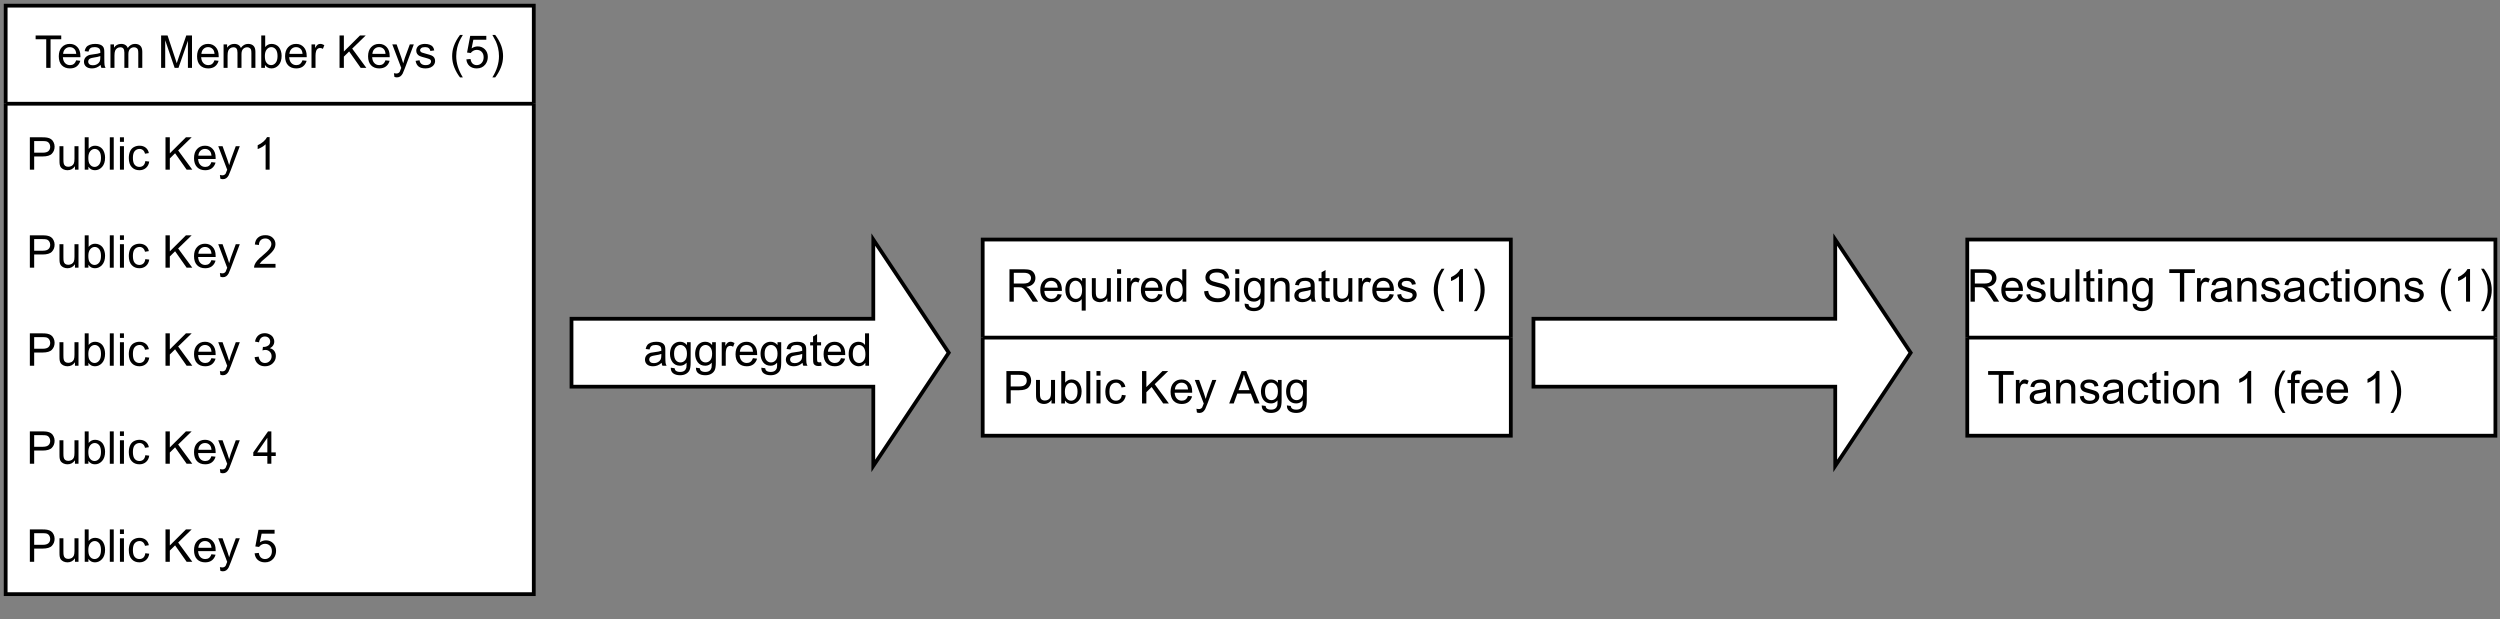 <?xml version="1.0" encoding="UTF-8" standalone="no"?>
<svg
   width="497.04pt"
   height="123.12pt"
   viewBox="0 0 497.04 123.12"
   version="1.1"
   id="svg542"
   xmlns:xlink="http://www.w3.org/1999/xlink"
   xmlns="http://www.w3.org/2000/svg"
   xmlns:svg="http://www.w3.org/2000/svg">
  <rect x="0" y="0" width="497.04" height="123.12" fill="#808080" stroke="none"/>
  <defs
     id="defs126">
    <g
       id="g100">
      <g
         id="glyph-0-0" />
      <g
         id="glyph-0-1">
        <path
           d="M 2.328 0 L 2.328 -5.688 L 0.219 -5.688 L 0.219 -6.438 L 5.312 -6.438 L 5.312 -5.688 L 3.188 -5.688 L 3.188 0 Z M 2.328 0 "
           id="path3" />
      </g>
      <g
         id="glyph-0-2">
        <path
           d="M 3.781 -1.5 L 4.609 -1.406 C 4.473 -0.926 4.227 -0.551 3.875 -0.281 C 3.531 -0.02 3.086 0.109 2.547 0.109 C 1.867 0.109 1.328 -0.098 0.922 -0.516 C 0.523 -0.941 0.328 -1.535 0.328 -2.297 C 0.328 -3.078 0.531 -3.68 0.938 -4.109 C 1.344 -4.547 1.867 -4.766 2.516 -4.766 C 3.141 -4.766 3.645 -4.551 4.031 -4.125 C 4.426 -3.707 4.625 -3.113 4.625 -2.344 C 4.625 -2.289 4.625 -2.219 4.625 -2.125 L 1.141 -2.125 C 1.172 -1.613 1.316 -1.223 1.578 -0.953 C 1.836 -0.68 2.164 -0.547 2.562 -0.547 C 2.852 -0.547 3.098 -0.617 3.297 -0.766 C 3.504 -0.922 3.664 -1.164 3.781 -1.5 Z M 1.188 -2.781 L 3.797 -2.781 C 3.766 -3.176 3.664 -3.473 3.5 -3.672 C 3.25 -3.973 2.922 -4.125 2.516 -4.125 C 2.148 -4.125 1.844 -4 1.594 -3.75 C 1.352 -3.508 1.219 -3.188 1.188 -2.781 Z M 1.188 -2.781 "
           id="path6" />
      </g>
      <g
         id="glyph-0-3">
        <path
           d="M 3.641 -0.578 C 3.348 -0.328 3.066 -0.148 2.797 -0.047 C 2.523 0.055 2.234 0.109 1.922 0.109 C 1.41 0.109 1.016 -0.016 0.734 -0.266 C 0.461 -0.516 0.328 -0.836 0.328 -1.234 C 0.328 -1.461 0.379 -1.672 0.484 -1.859 C 0.586 -2.047 0.723 -2.195 0.891 -2.312 C 1.055 -2.426 1.242 -2.516 1.453 -2.578 C 1.609 -2.609 1.844 -2.645 2.156 -2.688 C 2.801 -2.758 3.273 -2.852 3.578 -2.969 C 3.578 -3.07 3.578 -3.141 3.578 -3.172 C 3.578 -3.492 3.504 -3.719 3.359 -3.844 C 3.148 -4.031 2.848 -4.125 2.453 -4.125 C 2.078 -4.125 1.801 -4.055 1.625 -3.922 C 1.445 -3.797 1.316 -3.566 1.234 -3.234 L 0.469 -3.328 C 0.531 -3.66 0.641 -3.926 0.797 -4.125 C 0.961 -4.332 1.195 -4.488 1.5 -4.594 C 1.812 -4.707 2.164 -4.766 2.562 -4.766 C 2.969 -4.766 3.289 -4.719 3.531 -4.625 C 3.781 -4.531 3.961 -4.41 4.078 -4.266 C 4.203 -4.129 4.285 -3.953 4.328 -3.734 C 4.359 -3.598 4.375 -3.359 4.375 -3.016 L 4.375 -1.953 C 4.375 -1.223 4.391 -0.758 4.422 -0.562 C 4.453 -0.363 4.52 -0.176 4.625 0 L 3.797 0 C 3.711 -0.164 3.66 -0.359 3.641 -0.578 Z M 3.578 -2.344 C 3.285 -2.227 2.852 -2.129 2.281 -2.047 C 1.957 -1.992 1.727 -1.938 1.594 -1.875 C 1.457 -1.82 1.352 -1.738 1.281 -1.625 C 1.207 -1.508 1.172 -1.383 1.172 -1.25 C 1.172 -1.039 1.25 -0.863 1.406 -0.719 C 1.562 -0.582 1.797 -0.516 2.109 -0.516 C 2.41 -0.516 2.68 -0.582 2.922 -0.719 C 3.16 -0.852 3.336 -1.035 3.453 -1.266 C 3.535 -1.441 3.578 -1.703 3.578 -2.047 Z M 3.578 -2.344 "
           id="path9" />
      </g>
      <g
         id="glyph-0-4">
        <path
           d="M 0.594 0 L 0.594 -4.672 L 1.297 -4.672 L 1.297 -4.016 C 1.441 -4.242 1.633 -4.426 1.875 -4.562 C 2.125 -4.695 2.406 -4.766 2.719 -4.766 C 3.062 -4.766 3.344 -4.691 3.562 -4.547 C 3.781 -4.41 3.938 -4.211 4.031 -3.953 C 4.406 -4.492 4.883 -4.766 5.469 -4.766 C 5.938 -4.766 6.297 -4.633 6.547 -4.375 C 6.797 -4.125 6.922 -3.734 6.922 -3.203 L 6.922 0 L 6.125 0 L 6.125 -2.938 C 6.125 -3.258 6.098 -3.488 6.047 -3.625 C 6.004 -3.758 5.914 -3.867 5.781 -3.953 C 5.645 -4.047 5.484 -4.094 5.297 -4.094 C 4.973 -4.094 4.703 -3.984 4.484 -3.766 C 4.266 -3.547 4.156 -3.195 4.156 -2.719 L 4.156 0 L 3.359 0 L 3.359 -3.031 C 3.359 -3.383 3.297 -3.648 3.172 -3.828 C 3.047 -4.004 2.836 -4.094 2.547 -4.094 C 2.316 -4.094 2.109 -4.031 1.922 -3.906 C 1.734 -3.789 1.598 -3.617 1.516 -3.391 C 1.43 -3.172 1.391 -2.848 1.391 -2.422 L 1.391 0 Z M 0.594 0 "
           id="path12" />
      </g>
      <g
         id="glyph-0-5" />
      <g
         id="glyph-0-6">
        <path
           d="M 0.672 0 L 0.672 -6.438 L 1.953 -6.438 L 3.469 -1.875 C 3.613 -1.457 3.719 -1.141 3.781 -0.922 C 3.852 -1.16 3.969 -1.504 4.125 -1.953 L 5.672 -6.438 L 6.812 -6.438 L 6.812 0 L 6 0 L 6 -5.391 L 4.125 0 L 3.359 0 L 1.484 -5.484 L 1.484 0 Z M 0.672 0 "
           id="path16" />
      </g>
      <g
         id="glyph-0-7">
        <path
           d="M 1.328 0 L 0.594 0 L 0.594 -6.438 L 1.375 -6.438 L 1.375 -4.141 C 1.707 -4.555 2.133 -4.766 2.656 -4.766 C 2.945 -4.766 3.219 -4.707 3.469 -4.594 C 3.727 -4.477 3.941 -4.316 4.109 -4.109 C 4.273 -3.898 4.406 -3.645 4.5 -3.344 C 4.594 -3.051 4.641 -2.738 4.641 -2.406 C 4.641 -1.602 4.441 -0.984 4.047 -0.547 C 3.648 -0.109 3.176 0.109 2.625 0.109 C 2.07 0.109 1.641 -0.117 1.328 -0.578 Z M 1.312 -2.375 C 1.312 -1.812 1.391 -1.406 1.547 -1.156 C 1.797 -0.75 2.129 -0.547 2.547 -0.547 C 2.898 -0.547 3.203 -0.695 3.453 -1 C 3.703 -1.301 3.828 -1.75 3.828 -2.344 C 3.828 -2.945 3.707 -3.395 3.469 -3.688 C 3.227 -3.977 2.938 -4.125 2.594 -4.125 C 2.238 -4.125 1.938 -3.973 1.688 -3.672 C 1.438 -3.367 1.312 -2.938 1.312 -2.375 Z M 1.312 -2.375 "
           id="path19" />
      </g>
      <g
         id="glyph-0-8">
        <path
           d="M 0.578 0 L 0.578 -4.672 L 1.297 -4.672 L 1.297 -3.953 C 1.473 -4.285 1.641 -4.504 1.797 -4.609 C 1.953 -4.711 2.125 -4.766 2.312 -4.766 C 2.57 -4.766 2.844 -4.68 3.125 -4.516 L 2.844 -3.781 C 2.656 -3.895 2.461 -3.953 2.266 -3.953 C 2.098 -3.953 1.941 -3.898 1.797 -3.797 C 1.66 -3.691 1.562 -3.547 1.5 -3.359 C 1.414 -3.078 1.375 -2.77 1.375 -2.438 L 1.375 0 Z M 0.578 0 "
           id="path22" />
      </g>
      <g
         id="glyph-0-9">
        <path
           d="M 0.656 0 L 0.656 -6.438 L 1.516 -6.438 L 1.516 -3.25 L 4.719 -6.438 L 5.859 -6.438 L 3.172 -3.828 L 5.984 0 L 4.859 0 L 2.562 -3.266 L 1.516 -2.234 L 1.516 0 Z M 0.656 0 "
           id="path25" />
      </g>
      <g
         id="glyph-0-10">
        <path
           d="M 0.562 1.797 L 0.469 1.062 C 0.645 1.102 0.797 1.125 0.922 1.125 C 1.098 1.125 1.238 1.094 1.344 1.031 C 1.445 0.977 1.535 0.898 1.609 0.797 C 1.648 0.711 1.727 0.516 1.844 0.203 C 1.863 0.16 1.891 0.098 1.922 0.016 L 0.141 -4.672 L 1 -4.672 L 1.969 -1.969 C 2.094 -1.625 2.207 -1.266 2.312 -0.891 C 2.395 -1.242 2.5 -1.598 2.625 -1.953 L 3.625 -4.672 L 4.422 -4.672 L 2.641 0.078 C 2.453 0.586 2.305 0.941 2.203 1.141 C 2.055 1.398 1.895 1.586 1.719 1.703 C 1.539 1.828 1.32 1.891 1.062 1.891 C 0.914 1.891 0.75 1.859 0.562 1.797 Z M 0.562 1.797 "
           id="path28" />
      </g>
      <g
         id="glyph-0-11">
        <path
           d="M 0.281 -1.391 L 1.062 -1.516 C 1.102 -1.203 1.223 -0.961 1.422 -0.797 C 1.629 -0.629 1.91 -0.547 2.266 -0.547 C 2.629 -0.547 2.898 -0.617 3.078 -0.766 C 3.254 -0.91 3.344 -1.082 3.344 -1.281 C 3.344 -1.469 3.266 -1.609 3.109 -1.703 C 2.992 -1.773 2.723 -1.867 2.297 -1.984 C 1.711 -2.129 1.305 -2.254 1.078 -2.359 C 0.859 -2.461 0.691 -2.609 0.578 -2.797 C 0.461 -2.984 0.406 -3.191 0.406 -3.422 C 0.406 -3.629 0.453 -3.82 0.547 -4 C 0.641 -4.176 0.77 -4.328 0.938 -4.453 C 1.062 -4.535 1.227 -4.609 1.438 -4.672 C 1.656 -4.734 1.883 -4.766 2.125 -4.766 C 2.488 -4.766 2.805 -4.711 3.078 -4.609 C 3.359 -4.504 3.566 -4.363 3.703 -4.188 C 3.836 -4.008 3.93 -3.77 3.984 -3.469 L 3.203 -3.359 C 3.172 -3.598 3.066 -3.785 2.891 -3.922 C 2.723 -4.055 2.488 -4.125 2.188 -4.125 C 1.82 -4.125 1.562 -4.062 1.406 -3.938 C 1.25 -3.82 1.172 -3.68 1.172 -3.516 C 1.172 -3.41 1.203 -3.32 1.266 -3.25 C 1.328 -3.156 1.43 -3.082 1.578 -3.031 C 1.648 -3 1.879 -2.93 2.266 -2.828 C 2.828 -2.68 3.219 -2.562 3.438 -2.469 C 3.664 -2.375 3.844 -2.234 3.969 -2.047 C 4.094 -1.867 4.156 -1.645 4.156 -1.375 C 4.156 -1.102 4.078 -0.852 3.922 -0.625 C 3.766 -0.395 3.539 -0.211 3.25 -0.078 C 2.969 0.047 2.641 0.109 2.266 0.109 C 1.66 0.109 1.195 -0.016 0.875 -0.266 C 0.562 -0.523 0.363 -0.898 0.281 -1.391 Z M 0.281 -1.391 "
           id="path31" />
      </g>
      <g
         id="glyph-0-12">
        <path
           d="M 2.109 1.891 C 1.672 1.336 1.301 0.695 1 -0.031 C 0.695 -0.77 0.547 -1.535 0.547 -2.328 C 0.547 -3.023 0.66 -3.695 0.891 -4.344 C 1.148 -5.082 1.555 -5.816 2.109 -6.547 L 2.672 -6.547 C 2.316 -5.941 2.082 -5.508 1.969 -5.25 C 1.789 -4.844 1.648 -4.422 1.547 -3.984 C 1.422 -3.43 1.359 -2.879 1.359 -2.328 C 1.359 -0.922 1.797 0.484 2.672 1.891 Z M 2.109 1.891 "
           id="path34" />
      </g>
      <g
         id="glyph-0-13">
        <path
           d="M 0.375 -1.688 L 1.203 -1.766 C 1.266 -1.359 1.406 -1.051 1.625 -0.844 C 1.852 -0.645 2.125 -0.547 2.438 -0.547 C 2.82 -0.547 3.145 -0.688 3.406 -0.969 C 3.676 -1.258 3.812 -1.641 3.812 -2.109 C 3.812 -2.566 3.68 -2.926 3.422 -3.188 C 3.172 -3.445 2.844 -3.578 2.438 -3.578 C 2.176 -3.578 1.941 -3.516 1.734 -3.391 C 1.535 -3.273 1.375 -3.129 1.25 -2.953 L 0.516 -3.047 L 1.141 -6.359 L 4.344 -6.359 L 4.344 -5.594 L 1.766 -5.594 L 1.422 -3.875 C 1.805 -4.133 2.211 -4.266 2.641 -4.266 C 3.203 -4.266 3.676 -4.07 4.062 -3.688 C 4.445 -3.301 4.641 -2.801 4.641 -2.188 C 4.641 -1.602 4.473 -1.098 4.141 -0.672 C 3.723 -0.148 3.156 0.109 2.438 0.109 C 1.852 0.109 1.375 -0.051 1 -0.375 C 0.633 -0.707 0.426 -1.145 0.375 -1.688 Z M 0.375 -1.688 "
           id="path37" />
      </g>
      <g
         id="glyph-0-14">
        <path
           d="M 1.109 1.891 L 0.547 1.891 C 1.422 0.484 1.859 -0.922 1.859 -2.328 C 1.859 -2.879 1.797 -3.426 1.672 -3.969 C 1.566 -4.406 1.426 -4.828 1.25 -5.234 C 1.133 -5.492 0.898 -5.93 0.547 -6.547 L 1.109 -6.547 C 1.66 -5.816 2.066 -5.082 2.328 -4.344 C 2.555 -3.695 2.672 -3.023 2.672 -2.328 C 2.672 -1.535 2.52 -0.77 2.219 -0.031 C 1.914 0.695 1.547 1.336 1.109 1.891 Z M 1.109 1.891 "
           id="path40" />
      </g>
      <g
         id="glyph-0-15">
        <path
           d="M 0.688 0 L 0.688 -6.438 L 3.125 -6.438 C 3.551 -6.438 3.879 -6.414 4.109 -6.375 C 4.422 -6.32 4.68 -6.223 4.891 -6.078 C 5.109 -5.93 5.281 -5.723 5.406 -5.453 C 5.539 -5.191 5.609 -4.898 5.609 -4.578 C 5.609 -4.023 5.43 -3.562 5.078 -3.188 C 4.734 -2.812 4.109 -2.625 3.203 -2.625 L 1.547 -2.625 L 1.547 0 Z M 1.547 -3.375 L 3.219 -3.375 C 3.758 -3.375 4.145 -3.477 4.375 -3.688 C 4.613 -3.895 4.734 -4.18 4.734 -4.547 C 4.734 -4.816 4.664 -5.047 4.531 -5.234 C 4.395 -5.43 4.211 -5.562 3.984 -5.625 C 3.848 -5.664 3.582 -5.688 3.188 -5.688 L 1.547 -5.688 Z M 1.547 -3.375 "
           id="path43" />
      </g>
      <g
         id="glyph-0-16">
        <path
           d="M 3.656 0 L 3.656 -0.688 C 3.289 -0.156 2.797 0.109 2.172 0.109 C 1.898 0.109 1.645 0.055 1.406 -0.047 C 1.164 -0.16 0.984 -0.297 0.859 -0.453 C 0.742 -0.609 0.664 -0.801 0.625 -1.031 C 0.594 -1.188 0.578 -1.438 0.578 -1.781 L 0.578 -4.672 L 1.359 -4.672 L 1.359 -2.078 C 1.359 -1.66 1.379 -1.383 1.422 -1.25 C 1.461 -1.039 1.562 -0.875 1.719 -0.75 C 1.883 -0.633 2.086 -0.578 2.328 -0.578 C 2.566 -0.578 2.789 -0.633 3 -0.75 C 3.207 -0.875 3.352 -1.039 3.438 -1.25 C 3.52 -1.457 3.562 -1.766 3.562 -2.172 L 3.562 -4.672 L 4.359 -4.672 L 4.359 0 Z M 3.656 0 "
           id="path46" />
      </g>
      <g
         id="glyph-0-17">
        <path
           d="M 0.578 0 L 0.578 -6.438 L 1.359 -6.438 L 1.359 0 Z M 0.578 0 "
           id="path49" />
      </g>
      <g
         id="glyph-0-18">
        <path
           d="M 0.594 -5.531 L 0.594 -6.438 L 1.391 -6.438 L 1.391 -5.531 Z M 0.594 0 L 0.594 -4.672 L 1.391 -4.672 L 1.391 0 Z M 0.594 0 "
           id="path52" />
      </g>
      <g
         id="glyph-0-19">
        <path
           d="M 3.641 -1.703 L 4.422 -1.609 C 4.336 -1.066 4.117 -0.645 3.766 -0.344 C 3.41 -0.039 2.977 0.109 2.469 0.109 C 1.832 0.109 1.32 -0.098 0.938 -0.516 C 0.551 -0.93 0.359 -1.531 0.359 -2.312 C 0.359 -2.82 0.441 -3.266 0.609 -3.641 C 0.773 -4.016 1.023 -4.297 1.359 -4.484 C 1.703 -4.672 2.078 -4.766 2.484 -4.766 C 2.984 -4.766 3.395 -4.633 3.719 -4.375 C 4.039 -4.125 4.25 -3.766 4.344 -3.297 L 3.578 -3.172 C 3.504 -3.484 3.375 -3.719 3.188 -3.875 C 3 -4.039 2.773 -4.125 2.516 -4.125 C 2.109 -4.125 1.781 -3.977 1.531 -3.688 C 1.289 -3.406 1.172 -2.957 1.172 -2.344 C 1.172 -1.707 1.289 -1.25 1.531 -0.969 C 1.77 -0.688 2.082 -0.547 2.469 -0.547 C 2.781 -0.547 3.039 -0.641 3.25 -0.828 C 3.457 -1.016 3.586 -1.305 3.641 -1.703 Z M 3.641 -1.703 "
           id="path55" />
      </g>
      <g
         id="glyph-0-20">
        <path
           d="M 3.359 0 L 2.562 0 L 2.562 -5.047 C 2.375 -4.859 2.125 -4.672 1.812 -4.484 C 1.5 -4.305 1.223 -4.176 0.984 -4.094 L 0.984 -4.859 C 1.422 -5.055 1.805 -5.301 2.141 -5.594 C 2.473 -5.895 2.707 -6.188 2.844 -6.469 L 3.359 -6.469 Z M 3.359 0 "
           id="path58" />
      </g>
      <g
         id="glyph-0-21">
        <path
           d="M 4.531 -0.766 L 4.531 0 L 0.266 0 C 0.266 -0.188 0.297 -0.367 0.359 -0.547 C 0.473 -0.836 0.648 -1.125 0.891 -1.406 C 1.129 -1.688 1.473 -2.008 1.922 -2.375 C 2.617 -2.957 3.086 -3.414 3.328 -3.75 C 3.578 -4.082 3.703 -4.398 3.703 -4.703 C 3.703 -5.016 3.586 -5.273 3.359 -5.484 C 3.141 -5.703 2.852 -5.812 2.5 -5.812 C 2.113 -5.812 1.805 -5.695 1.578 -5.469 C 1.348 -5.238 1.234 -4.922 1.234 -4.516 L 0.422 -4.609 C 0.473 -5.211 0.68 -5.672 1.047 -5.984 C 1.41 -6.305 1.898 -6.469 2.516 -6.469 C 3.129 -6.469 3.613 -6.297 3.969 -5.953 C 4.332 -5.609 4.516 -5.188 4.516 -4.688 C 4.516 -4.426 4.461 -4.172 4.359 -3.922 C 4.254 -3.672 4.078 -3.406 3.828 -3.125 C 3.586 -2.852 3.188 -2.477 2.625 -2 C 2.145 -1.602 1.836 -1.332 1.703 -1.188 C 1.566 -1.039 1.457 -0.898 1.375 -0.766 Z M 4.531 -0.766 "
           id="path61" />
      </g>
      <g
         id="glyph-0-22">
        <path
           d="M 0.375 -1.703 L 1.172 -1.812 C 1.266 -1.363 1.414 -1.039 1.625 -0.844 C 1.844 -0.645 2.113 -0.547 2.438 -0.547 C 2.801 -0.547 3.109 -0.672 3.359 -0.922 C 3.617 -1.18 3.75 -1.504 3.75 -1.891 C 3.75 -2.254 3.629 -2.551 3.391 -2.781 C 3.16 -3.02 2.863 -3.141 2.5 -3.141 C 2.344 -3.141 2.156 -3.109 1.938 -3.047 L 2.031 -3.75 C 2.082 -3.738 2.125 -3.734 2.156 -3.734 C 2.488 -3.734 2.789 -3.82 3.062 -4 C 3.332 -4.176 3.469 -4.445 3.469 -4.812 C 3.469 -5.102 3.367 -5.344 3.172 -5.531 C 2.973 -5.719 2.719 -5.812 2.406 -5.812 C 2.102 -5.812 1.848 -5.711 1.641 -5.516 C 1.441 -5.328 1.312 -5.039 1.25 -4.656 L 0.453 -4.797 C 0.555 -5.328 0.773 -5.738 1.109 -6.031 C 1.453 -6.32 1.879 -6.469 2.391 -6.469 C 2.742 -6.469 3.066 -6.391 3.359 -6.234 C 3.66 -6.086 3.891 -5.883 4.047 -5.625 C 4.203 -5.363 4.281 -5.086 4.281 -4.797 C 4.281 -4.516 4.203 -4.258 4.047 -4.031 C 3.898 -3.801 3.68 -3.617 3.391 -3.484 C 3.773 -3.398 4.07 -3.219 4.281 -2.938 C 4.488 -2.664 4.594 -2.32 4.594 -1.906 C 4.594 -1.344 4.383 -0.863 3.969 -0.469 C 3.562 -0.082 3.047 0.109 2.422 0.109 C 1.859 0.109 1.391 -0.055 1.016 -0.391 C 0.641 -0.723 0.426 -1.16 0.375 -1.703 Z M 0.375 -1.703 "
           id="path64" />
      </g>
      <g
         id="glyph-0-23">
        <path
           d="M 2.906 0 L 2.906 -1.547 L 0.109 -1.547 L 0.109 -2.266 L 3.047 -6.438 L 3.703 -6.438 L 3.703 -2.266 L 4.578 -2.266 L 4.578 -1.547 L 3.703 -1.547 L 3.703 0 Z M 2.906 -2.266 L 2.906 -5.172 L 0.891 -2.266 Z M 2.906 -2.266 "
           id="path67" />
      </g>
      <g
         id="glyph-0-24">
        <path
           d="M 0.703 0 L 0.703 -6.438 L 3.562 -6.438 C 4.133 -6.438 4.57 -6.379 4.875 -6.266 C 5.176 -6.148 5.414 -5.945 5.594 -5.656 C 5.77 -5.363 5.859 -5.039 5.859 -4.688 C 5.859 -4.227 5.707 -3.844 5.406 -3.531 C 5.113 -3.219 4.66 -3.02 4.047 -2.938 C 4.266 -2.82 4.438 -2.711 4.562 -2.609 C 4.812 -2.379 5.047 -2.094 5.266 -1.75 L 6.391 0 L 5.312 0 L 4.453 -1.344 C 4.211 -1.727 4.008 -2.02 3.844 -2.219 C 3.688 -2.426 3.539 -2.57 3.406 -2.656 C 3.281 -2.738 3.156 -2.797 3.031 -2.828 C 2.926 -2.848 2.766 -2.859 2.547 -2.859 L 1.562 -2.859 L 1.562 0 Z M 1.562 -3.594 L 3.391 -3.594 C 3.785 -3.594 4.094 -3.633 4.312 -3.719 C 4.531 -3.801 4.695 -3.93 4.812 -4.109 C 4.926 -4.285 4.984 -4.477 4.984 -4.688 C 4.984 -4.988 4.867 -5.238 4.641 -5.438 C 4.422 -5.633 4.07 -5.734 3.594 -5.734 L 1.562 -5.734 Z M 1.562 -3.594 "
           id="path70" />
      </g>
      <g
         id="glyph-0-25">
        <path
           d="M 3.562 1.781 L 3.562 -0.5 C 3.445 -0.32 3.273 -0.176 3.047 -0.062 C 2.828 0.051 2.594 0.109 2.344 0.109 C 1.789 0.109 1.312 -0.109 0.906 -0.547 C 0.508 -0.992 0.312 -1.602 0.312 -2.375 C 0.312 -2.844 0.391 -3.266 0.547 -3.641 C 0.711 -4.016 0.953 -4.297 1.266 -4.484 C 1.578 -4.672 1.914 -4.766 2.281 -4.766 C 2.863 -4.766 3.316 -4.523 3.641 -4.047 L 3.641 -4.672 L 4.359 -4.672 L 4.359 1.781 Z M 1.125 -2.344 C 1.125 -1.75 1.25 -1.301 1.5 -1 C 1.758 -0.695 2.062 -0.547 2.406 -0.547 C 2.75 -0.547 3.039 -0.688 3.281 -0.969 C 3.52 -1.258 3.641 -1.695 3.641 -2.281 C 3.641 -2.895 3.508 -3.359 3.25 -3.672 C 3 -3.992 2.703 -4.156 2.359 -4.156 C 2.016 -4.156 1.723 -4.008 1.484 -3.719 C 1.242 -3.426 1.125 -2.969 1.125 -2.344 Z M 1.125 -2.344 "
           id="path73" />
      </g>
      <g
         id="glyph-0-26">
        <path
           d="M 3.625 0 L 3.625 -0.594 C 3.32 -0.125 2.883 0.109 2.312 0.109 C 1.945 0.109 1.609 0.004 1.297 -0.203 C 0.984 -0.41 0.738 -0.695 0.562 -1.062 C 0.395 -1.426 0.312 -1.848 0.312 -2.328 C 0.312 -2.797 0.391 -3.219 0.547 -3.594 C 0.703 -3.977 0.93 -4.27 1.234 -4.469 C 1.547 -4.664 1.895 -4.766 2.281 -4.766 C 2.562 -4.766 2.812 -4.707 3.031 -4.594 C 3.25 -4.477 3.426 -4.32 3.562 -4.125 L 3.562 -6.438 L 4.359 -6.438 L 4.359 0 Z M 1.125 -2.328 C 1.125 -1.734 1.25 -1.285 1.5 -0.984 C 1.75 -0.691 2.047 -0.547 2.391 -0.547 C 2.734 -0.547 3.023 -0.688 3.266 -0.969 C 3.516 -1.25 3.641 -1.68 3.641 -2.266 C 3.641 -2.898 3.516 -3.367 3.266 -3.672 C 3.016 -3.973 2.711 -4.125 2.359 -4.125 C 2.004 -4.125 1.707 -3.977 1.469 -3.688 C 1.238 -3.395 1.125 -2.941 1.125 -2.328 Z M 1.125 -2.328 "
           id="path76" />
      </g>
      <g
         id="glyph-0-27">
        <path
           d="M 0.406 -2.062 L 1.203 -2.141 C 1.242 -1.816 1.332 -1.551 1.469 -1.344 C 1.613 -1.133 1.832 -0.969 2.125 -0.844 C 2.414 -0.719 2.742 -0.656 3.109 -0.656 C 3.43 -0.656 3.719 -0.703 3.969 -0.797 C 4.219 -0.891 4.406 -1.02 4.531 -1.188 C 4.656 -1.363 4.719 -1.551 4.719 -1.75 C 4.719 -1.945 4.656 -2.117 4.531 -2.266 C 4.414 -2.422 4.223 -2.551 3.953 -2.656 C 3.785 -2.727 3.406 -2.832 2.812 -2.969 C 2.219 -3.113 1.801 -3.25 1.562 -3.375 C 1.258 -3.531 1.031 -3.727 0.875 -3.969 C 0.727 -4.207 0.656 -4.477 0.656 -4.781 C 0.656 -5.102 0.742 -5.406 0.922 -5.688 C 1.109 -5.969 1.379 -6.18 1.734 -6.328 C 2.086 -6.473 2.484 -6.547 2.922 -6.547 C 3.398 -6.547 3.82 -6.469 4.188 -6.312 C 4.551 -6.164 4.828 -5.941 5.016 -5.641 C 5.211 -5.336 5.32 -5 5.344 -4.625 L 4.516 -4.562 C 4.473 -4.969 4.328 -5.273 4.078 -5.484 C 3.828 -5.691 3.453 -5.797 2.953 -5.797 C 2.441 -5.797 2.066 -5.703 1.828 -5.516 C 1.586 -5.328 1.469 -5.098 1.469 -4.828 C 1.469 -4.598 1.551 -4.41 1.719 -4.266 C 1.883 -4.109 2.312 -3.953 3 -3.797 C 3.695 -3.641 4.176 -3.504 4.438 -3.391 C 4.812 -3.223 5.086 -3.004 5.266 -2.734 C 5.441 -2.473 5.531 -2.164 5.531 -1.812 C 5.531 -1.477 5.43 -1.156 5.234 -0.844 C 5.035 -0.539 4.754 -0.305 4.391 -0.141 C 4.023 0.023 3.613 0.109 3.156 0.109 C 2.57 0.109 2.082 0.023 1.688 -0.141 C 1.289 -0.316 0.977 -0.57 0.75 -0.906 C 0.531 -1.25 0.414 -1.633 0.406 -2.062 Z M 0.406 -2.062 "
           id="path79" />
      </g>
      <g
         id="glyph-0-28">
        <path
           d="M 0.453 0.391 L 1.219 0.5 C 1.25 0.738 1.336 0.91 1.484 1.016 C 1.68 1.16 1.953 1.234 2.297 1.234 C 2.66 1.234 2.941 1.16 3.141 1.016 C 3.336 0.867 3.473 0.664 3.547 0.406 C 3.586 0.238 3.602 -0.098 3.594 -0.609 C 3.25 -0.203 2.82 0 2.312 0 C 1.664 0 1.164 -0.227 0.812 -0.688 C 0.469 -1.156 0.297 -1.711 0.297 -2.359 C 0.297 -2.805 0.375 -3.219 0.531 -3.594 C 0.695 -3.969 0.93 -4.254 1.234 -4.453 C 1.535 -4.66 1.895 -4.766 2.312 -4.766 C 2.863 -4.766 3.316 -4.547 3.672 -4.109 L 3.672 -4.672 L 4.406 -4.672 L 4.406 -0.641 C 4.406 0.086 4.328 0.602 4.172 0.906 C 4.023 1.207 3.789 1.445 3.469 1.625 C 3.156 1.801 2.766 1.891 2.297 1.891 C 1.734 1.891 1.281 1.766 0.938 1.516 C 0.602 1.266 0.441 0.891 0.453 0.391 Z M 1.109 -2.422 C 1.109 -1.805 1.227 -1.359 1.469 -1.078 C 1.707 -0.797 2.008 -0.656 2.375 -0.656 C 2.738 -0.656 3.047 -0.797 3.297 -1.078 C 3.547 -1.359 3.672 -1.797 3.672 -2.391 C 3.672 -2.961 3.539 -3.395 3.281 -3.688 C 3.031 -3.977 2.727 -4.125 2.375 -4.125 C 2.02 -4.125 1.719 -3.977 1.469 -3.688 C 1.227 -3.406 1.109 -2.984 1.109 -2.422 Z M 1.109 -2.422 "
           id="path82" />
      </g>
      <g
         id="glyph-0-29">
        <path
           d="M 0.594 0 L 0.594 -4.672 L 1.312 -4.672 L 1.312 -4 C 1.645 -4.508 2.141 -4.766 2.797 -4.766 C 3.078 -4.766 3.332 -4.711 3.562 -4.609 C 3.801 -4.516 3.977 -4.383 4.094 -4.219 C 4.207 -4.062 4.289 -3.867 4.344 -3.641 C 4.375 -3.492 4.391 -3.238 4.391 -2.875 L 4.391 0 L 3.594 0 L 3.594 -2.844 C 3.594 -3.164 3.562 -3.406 3.5 -3.562 C 3.438 -3.719 3.328 -3.844 3.172 -3.938 C 3.016 -4.039 2.832 -4.094 2.625 -4.094 C 2.289 -4.094 2 -3.984 1.75 -3.766 C 1.508 -3.555 1.391 -3.148 1.391 -2.547 L 1.391 0 Z M 0.594 0 "
           id="path85" />
      </g>
      <g
         id="glyph-0-30">
        <path
           d="M 2.328 -0.703 L 2.438 -0.016 C 2.207 0.035 2.008 0.062 1.844 0.062 C 1.551 0.062 1.328 0.016 1.172 -0.078 C 1.016 -0.172 0.898 -0.289 0.828 -0.438 C 0.766 -0.582 0.734 -0.891 0.734 -1.359 L 0.734 -4.047 L 0.156 -4.047 L 0.156 -4.672 L 0.734 -4.672 L 0.734 -5.828 L 1.531 -6.297 L 1.531 -4.672 L 2.328 -4.672 L 2.328 -4.047 L 1.531 -4.047 L 1.531 -1.328 C 1.531 -1.098 1.539 -0.953 1.562 -0.891 C 1.594 -0.828 1.641 -0.773 1.703 -0.734 C 1.766 -0.691 1.852 -0.672 1.969 -0.672 C 2.062 -0.672 2.18 -0.68 2.328 -0.703 Z M 2.328 -0.703 "
           id="path88" />
      </g>
      <g
         id="glyph-0-31">
        <path
           d="M -0.016 0 L 2.469 -6.438 L 3.375 -6.438 L 6.016 0 L 5.047 0 L 4.297 -1.953 L 1.594 -1.953 L 0.891 0 Z M 1.844 -2.641 L 4.031 -2.641 L 3.359 -4.438 C 3.148 -4.977 3 -5.422 2.906 -5.766 C 2.82 -5.348 2.703 -4.938 2.547 -4.531 Z M 1.844 -2.641 "
           id="path91" />
      </g>
      <g
         id="glyph-0-32">
        <path
           d="M 0.297 -2.328 C 0.297 -3.191 0.535 -3.832 1.016 -4.25 C 1.422 -4.594 1.91 -4.766 2.484 -4.766 C 3.129 -4.766 3.656 -4.555 4.062 -4.141 C 4.469 -3.723 4.672 -3.145 4.672 -2.406 C 4.672 -1.801 4.578 -1.328 4.391 -0.984 C 4.211 -0.641 3.953 -0.367 3.609 -0.172 C 3.266 0.016 2.891 0.109 2.484 0.109 C 1.828 0.109 1.297 -0.098 0.891 -0.516 C 0.492 -0.941 0.297 -1.547 0.297 -2.328 Z M 1.109 -2.328 C 1.109 -1.734 1.238 -1.285 1.5 -0.984 C 1.758 -0.691 2.086 -0.547 2.484 -0.547 C 2.879 -0.547 3.207 -0.691 3.469 -0.984 C 3.727 -1.285 3.859 -1.742 3.859 -2.359 C 3.859 -2.93 3.727 -3.367 3.469 -3.672 C 3.207 -3.973 2.879 -4.125 2.484 -4.125 C 2.086 -4.125 1.758 -3.973 1.5 -3.672 C 1.238 -3.379 1.109 -2.93 1.109 -2.328 Z M 1.109 -2.328 "
           id="path94" />
      </g>
      <g
         id="glyph-0-33">
        <path
           d="M 0.781 0 L 0.781 -4.047 L 0.078 -4.047 L 0.078 -4.672 L 0.781 -4.672 L 0.781 -5.156 C 0.781 -5.477 0.805 -5.711 0.859 -5.859 C 0.941 -6.066 1.078 -6.234 1.266 -6.359 C 1.461 -6.484 1.734 -6.547 2.078 -6.547 C 2.297 -6.547 2.539 -6.52 2.812 -6.469 L 2.688 -5.781 C 2.531 -5.812 2.379 -5.828 2.234 -5.828 C 1.992 -5.828 1.82 -5.773 1.719 -5.672 C 1.613 -5.566 1.562 -5.375 1.562 -5.094 L 1.562 -4.672 L 2.484 -4.672 L 2.484 -4.047 L 1.562 -4.047 L 1.562 0 Z M 0.781 0 "
           id="path97" />
      </g>
    </g>
    <clipPath
       id="clip-0">
      <path
         clip-rule="nonzero"
         d="M 5.246 27 L 54 27 L 54 35.98 L 5.246 35.98 Z M 5.246 27 "
         id="path102" />
    </clipPath>
    <clipPath
       id="clip-1">
      <path
         clip-rule="nonzero"
         d="M 5.246 46 L 55 46 L 55 55.473 L 5.246 55.473 Z M 5.246 46 "
         id="path105" />
    </clipPath>
    <clipPath
       id="clip-2">
      <path
         clip-rule="nonzero"
         d="M 5.246 66 L 55 66 L 55 74.961 L 5.246 74.961 Z M 5.246 66 "
         id="path108" />
    </clipPath>
    <clipPath
       id="clip-3">
      <path
         clip-rule="nonzero"
         d="M 5.246 85 L 55 85 L 55 94.453 L 5.246 94.453 Z M 5.246 85 "
         id="path111" />
    </clipPath>
    <clipPath
       id="clip-4">
      <path
         clip-rule="nonzero"
         d="M 5.246 105 L 55 105 L 55 113.941 L 5.246 113.941 Z M 5.246 105 "
         id="path114" />
    </clipPath>
    <clipPath
       id="clip-5">
      <path
         clip-rule="nonzero"
         d="M 200 73 L 260 73 L 260 82.457 L 200 82.457 Z M 200 73 "
         id="path117" />
    </clipPath>
    <clipPath
       id="clip-6">
      <path
         clip-rule="nonzero"
         d="M 395.051 73 L 401 73 L 401 81 L 395.051 81 Z M 395.051 73 "
         id="path120" />
    </clipPath>
    <clipPath
       id="clip-7">
      <path
         clip-rule="nonzero"
         d="M 400 73 L 477.512 73 L 477.512 82.457 L 400 82.457 Z M 400 73 "
         id="path123" />
    </clipPath>
  </defs>
  <path
     fill="white"
     stroke-width="1"
     stroke-linecap="butt"
     stroke-linejoin="miter"
     stroke="rgb(0%, 0%, 0%)"
     stroke-opacity="1"
     stroke-miterlimit="10"
     d="M 1.001 26.998 L 1.001 1.001 L 140.998 1.001 L 140.998 26.998 "
     transform="matrix(0.75, 0, 0, 0.75, 0.375, 0.375)"
     id="path128" />
  <path
     fill="white"
     stroke-width="1"
     stroke-linecap="butt"
     stroke-linejoin="miter"
     stroke="rgb(0%, 0%, 0%)"
     stroke-opacity="1"
     stroke-miterlimit="10"
     d="M 1.001 26.998 L 1.001 157.001 L 140.998 157.001 L 140.998 26.998 "
     transform="matrix(0.75, 0, 0, 0.75, 0.375, 0.375)"
     id="path130" />
  <path
     fill="white"
     stroke-width="1"
     stroke-linecap="butt"
     stroke-linejoin="miter"
     stroke="rgb(0%, 0%, 0%)"
     stroke-opacity="1"
     stroke-miterlimit="10"
     d="M 1.001 26.998 L 140.998 26.998 "
     transform="matrix(0.75, 0, 0, 0.75, 0.375, 0.375)"
     id="path132" />
  <g
     fill="#000000"
     fill-opacity="1"
     id="g136">
    <use
       xlink:href="#glyph-0-1"
       x="6.864"
       y="13.493"
       id="use134" />
  </g>
  <g
     fill="#000000"
     fill-opacity="1"
     id="g176">
    <use
       xlink:href="#glyph-0-2"
       x="11.361"
       y="13.493"
       id="use138" />
    <use
       xlink:href="#glyph-0-3"
       x="16.364"
       y="13.493"
       id="use140" />
    <use
       xlink:href="#glyph-0-4"
       x="21.367"
       y="13.493"
       id="use142" />
    <use
       xlink:href="#glyph-0-5"
       x="28.86"
       y="13.493"
       id="use144" />
    <use
       xlink:href="#glyph-0-6"
       x="31.36"
       y="13.493"
       id="use146" />
    <use
       xlink:href="#glyph-0-2"
       x="38.853"
       y="13.493"
       id="use148" />
    <use
       xlink:href="#glyph-0-4"
       x="43.856"
       y="13.493"
       id="use150" />
    <use
       xlink:href="#glyph-0-7"
       x="51.349"
       y="13.493"
       id="use152" />
    <use
       xlink:href="#glyph-0-2"
       x="56.352"
       y="13.493"
       id="use154" />
    <use
       xlink:href="#glyph-0-8"
       x="61.355"
       y="13.493"
       id="use156" />
    <use
       xlink:href="#glyph-0-5"
       x="64.35"
       y="13.493"
       id="use158" />
    <use
       xlink:href="#glyph-0-9"
       x="66.85"
       y="13.493"
       id="use160" />
    <use
       xlink:href="#glyph-0-2"
       x="72.85"
       y="13.493"
       id="use162" />
    <use
       xlink:href="#glyph-0-10"
       x="77.852"
       y="13.493"
       id="use164" />
    <use
       xlink:href="#glyph-0-11"
       x="82.35"
       y="13.493"
       id="use166" />
    <use
       xlink:href="#glyph-0-5"
       x="86.848"
       y="13.493"
       id="use168" />
    <use
       xlink:href="#glyph-0-12"
       x="89.347"
       y="13.493"
       id="use170" />
    <use
       xlink:href="#glyph-0-13"
       x="92.343"
       y="13.493"
       id="use172" />
    <use
       xlink:href="#glyph-0-14"
       x="97.346"
       y="13.493"
       id="use174" />
  </g>
  <g
     clip-path="url(#clip-0)"
     id="g204">
    <g
       fill="#000000"
       fill-opacity="1"
       id="g202">
      <use
         xlink:href="#glyph-0-15"
         x="5.247"
         y="33.733"
         id="use178" />
      <use
         xlink:href="#glyph-0-16"
         x="11.247"
         y="33.733"
         id="use180" />
      <use
         xlink:href="#glyph-0-7"
         x="16.25"
         y="33.733"
         id="use182" />
      <use
         xlink:href="#glyph-0-17"
         x="21.253"
         y="33.733"
         id="use184" />
      <use
         xlink:href="#glyph-0-18"
         x="23.251"
         y="33.733"
         id="use186" />
      <use
         xlink:href="#glyph-0-19"
         x="25.25"
         y="33.733"
         id="use188" />
      <use
         xlink:href="#glyph-0-5"
         x="29.748"
         y="33.733"
         id="use190" />
      <use
         xlink:href="#glyph-0-9"
         x="32.247"
         y="33.733"
         id="use192" />
      <use
         xlink:href="#glyph-0-2"
         x="38.247"
         y="33.733"
         id="use194" />
      <use
         xlink:href="#glyph-0-10"
         x="43.25"
         y="33.733"
         id="use196" />
      <use
         xlink:href="#glyph-0-5"
         x="47.747"
         y="33.733"
         id="use198" />
      <use
         xlink:href="#glyph-0-20"
         x="50.247"
         y="33.733"
         id="use200" />
    </g>
  </g>
  <g
     clip-path="url(#clip-1)"
     id="g232">
    <g
       fill="#000000"
       fill-opacity="1"
       id="g230">
      <use
         xlink:href="#glyph-0-15"
         x="5.247"
         y="53.223"
         id="use206" />
      <use
         xlink:href="#glyph-0-16"
         x="11.247"
         y="53.223"
         id="use208" />
      <use
         xlink:href="#glyph-0-7"
         x="16.25"
         y="53.223"
         id="use210" />
      <use
         xlink:href="#glyph-0-17"
         x="21.253"
         y="53.223"
         id="use212" />
      <use
         xlink:href="#glyph-0-18"
         x="23.251"
         y="53.223"
         id="use214" />
      <use
         xlink:href="#glyph-0-19"
         x="25.25"
         y="53.223"
         id="use216" />
      <use
         xlink:href="#glyph-0-5"
         x="29.748"
         y="53.223"
         id="use218" />
      <use
         xlink:href="#glyph-0-9"
         x="32.247"
         y="53.223"
         id="use220" />
      <use
         xlink:href="#glyph-0-2"
         x="38.247"
         y="53.223"
         id="use222" />
      <use
         xlink:href="#glyph-0-10"
         x="43.25"
         y="53.223"
         id="use224" />
      <use
         xlink:href="#glyph-0-5"
         x="47.747"
         y="53.223"
         id="use226" />
      <use
         xlink:href="#glyph-0-21"
         x="50.247"
         y="53.223"
         id="use228" />
    </g>
  </g>
  <g
     clip-path="url(#clip-2)"
     id="g260">
    <g
       fill="#000000"
       fill-opacity="1"
       id="g258">
      <use
         xlink:href="#glyph-0-15"
         x="5.247"
         y="72.713"
         id="use234" />
      <use
         xlink:href="#glyph-0-16"
         x="11.247"
         y="72.713"
         id="use236" />
      <use
         xlink:href="#glyph-0-7"
         x="16.25"
         y="72.713"
         id="use238" />
      <use
         xlink:href="#glyph-0-17"
         x="21.253"
         y="72.713"
         id="use240" />
      <use
         xlink:href="#glyph-0-18"
         x="23.251"
         y="72.713"
         id="use242" />
      <use
         xlink:href="#glyph-0-19"
         x="25.25"
         y="72.713"
         id="use244" />
      <use
         xlink:href="#glyph-0-5"
         x="29.748"
         y="72.713"
         id="use246" />
      <use
         xlink:href="#glyph-0-9"
         x="32.247"
         y="72.713"
         id="use248" />
      <use
         xlink:href="#glyph-0-2"
         x="38.247"
         y="72.713"
         id="use250" />
      <use
         xlink:href="#glyph-0-10"
         x="43.25"
         y="72.713"
         id="use252" />
      <use
         xlink:href="#glyph-0-5"
         x="47.747"
         y="72.713"
         id="use254" />
      <use
         xlink:href="#glyph-0-22"
         x="50.247"
         y="72.713"
         id="use256" />
    </g>
  </g>
  <g
     clip-path="url(#clip-3)"
     id="g288">
    <g
       fill="#000000"
       fill-opacity="1"
       id="g286">
      <use
         xlink:href="#glyph-0-15"
         x="5.247"
         y="92.204"
         id="use262" />
      <use
         xlink:href="#glyph-0-16"
         x="11.247"
         y="92.204"
         id="use264" />
      <use
         xlink:href="#glyph-0-7"
         x="16.25"
         y="92.204"
         id="use266" />
      <use
         xlink:href="#glyph-0-17"
         x="21.253"
         y="92.204"
         id="use268" />
      <use
         xlink:href="#glyph-0-18"
         x="23.251"
         y="92.204"
         id="use270" />
      <use
         xlink:href="#glyph-0-19"
         x="25.25"
         y="92.204"
         id="use272" />
      <use
         xlink:href="#glyph-0-5"
         x="29.748"
         y="92.204"
         id="use274" />
      <use
         xlink:href="#glyph-0-9"
         x="32.247"
         y="92.204"
         id="use276" />
      <use
         xlink:href="#glyph-0-2"
         x="38.247"
         y="92.204"
         id="use278" />
      <use
         xlink:href="#glyph-0-10"
         x="43.25"
         y="92.204"
         id="use280" />
      <use
         xlink:href="#glyph-0-5"
         x="47.747"
         y="92.204"
         id="use282" />
      <use
         xlink:href="#glyph-0-23"
         x="50.247"
         y="92.204"
         id="use284" />
    </g>
  </g>
  <g
     clip-path="url(#clip-4)"
     id="g316">
    <g
       fill="#000000"
       fill-opacity="1"
       id="g314">
      <use
         xlink:href="#glyph-0-15"
         x="5.247"
         y="111.694"
         id="use290" />
      <use
         xlink:href="#glyph-0-16"
         x="11.247"
         y="111.694"
         id="use292" />
      <use
         xlink:href="#glyph-0-7"
         x="16.25"
         y="111.694"
         id="use294" />
      <use
         xlink:href="#glyph-0-17"
         x="21.253"
         y="111.694"
         id="use296" />
      <use
         xlink:href="#glyph-0-18"
         x="23.251"
         y="111.694"
         id="use298" />
      <use
         xlink:href="#glyph-0-19"
         x="25.25"
         y="111.694"
         id="use300" />
      <use
         xlink:href="#glyph-0-5"
         x="29.748"
         y="111.694"
         id="use302" />
      <use
         xlink:href="#glyph-0-9"
         x="32.247"
         y="111.694"
         id="use304" />
      <use
         xlink:href="#glyph-0-2"
         x="38.247"
         y="111.694"
         id="use306" />
      <use
         xlink:href="#glyph-0-10"
         x="43.25"
         y="111.694"
         id="use308" />
      <use
         xlink:href="#glyph-0-5"
         x="47.747"
         y="111.694"
         id="use310" />
      <use
         xlink:href="#glyph-0-13"
         x="50.247"
         y="111.694"
         id="use312" />
    </g>
  </g>
  <path
     fill="white"
     stroke-width="1"
     stroke-linecap="butt"
     stroke-linejoin="miter"
     stroke="rgb(0%, 0%, 0%)"
     stroke-opacity="1"
     stroke-miterlimit="10"
     d="M 260.001 88.998 L 260.001 63.001 L 399.998 63.001 L 399.998 88.998 "
     transform="matrix(0.75, 0, 0, 0.75, 0.375, 0.375)"
     id="path318" />
  <path
     fill="white"
     stroke-width="1"
     stroke-linecap="butt"
     stroke-linejoin="miter"
     stroke="rgb(0%, 0%, 0%)"
     stroke-opacity="1"
     stroke-miterlimit="10"
     d="M 260.001 88.998 L 260.001 115.001 L 399.998 115.001 L 399.998 88.998 "
     transform="matrix(0.75, 0, 0, 0.75, 0.375, 0.375)"
     id="path320" />
  <path
     fill="white"
     stroke-width="1"
     stroke-linecap="butt"
     stroke-linejoin="miter"
     stroke="rgb(0%, 0%, 0%)"
     stroke-opacity="1"
     stroke-miterlimit="10"
     d="M 260.001 88.998 L 399.998 88.998 "
     transform="matrix(0.75, 0, 0, 0.75, 0.375, 0.375)"
     id="path322" />
  <g
     fill="#000000"
     fill-opacity="1"
     id="g370">
    <use
       xlink:href="#glyph-0-24"
       x="199.997"
       y="59.97"
       id="use324" />
    <use
       xlink:href="#glyph-0-2"
       x="206.493"
       y="59.97"
       id="use326" />
    <use
       xlink:href="#glyph-0-25"
       x="211.496"
       y="59.97"
       id="use328" />
    <use
       xlink:href="#glyph-0-16"
       x="216.499"
       y="59.97"
       id="use330" />
    <use
       xlink:href="#glyph-0-18"
       x="221.502"
       y="59.97"
       id="use332" />
    <use
       xlink:href="#glyph-0-8"
       x="223.5"
       y="59.97"
       id="use334" />
    <use
       xlink:href="#glyph-0-2"
       x="226.496"
       y="59.97"
       id="use336" />
    <use
       xlink:href="#glyph-0-26"
       x="231.499"
       y="59.97"
       id="use338" />
    <use
       xlink:href="#glyph-0-5"
       x="236.502"
       y="59.97"
       id="use340" />
    <use
       xlink:href="#glyph-0-27"
       x="239.001"
       y="59.97"
       id="use342" />
    <use
       xlink:href="#glyph-0-18"
       x="245.001"
       y="59.97"
       id="use344" />
    <use
       xlink:href="#glyph-0-28"
       x="246.999"
       y="59.97"
       id="use346" />
    <use
       xlink:href="#glyph-0-29"
       x="252.002"
       y="59.97"
       id="use348" />
    <use
       xlink:href="#glyph-0-3"
       x="257.005"
       y="59.97"
       id="use350" />
    <use
       xlink:href="#glyph-0-30"
       x="262.008"
       y="59.97"
       id="use352" />
    <use
       xlink:href="#glyph-0-16"
       x="264.507"
       y="59.97"
       id="use354" />
    <use
       xlink:href="#glyph-0-8"
       x="269.51"
       y="59.97"
       id="use356" />
    <use
       xlink:href="#glyph-0-2"
       x="272.505"
       y="59.97"
       id="use358" />
    <use
       xlink:href="#glyph-0-11"
       x="277.508"
       y="59.97"
       id="use360" />
    <use
       xlink:href="#glyph-0-5"
       x="282.006"
       y="59.97"
       id="use362" />
    <use
       xlink:href="#glyph-0-12"
       x="284.505"
       y="59.97"
       id="use364" />
    <use
       xlink:href="#glyph-0-20"
       x="287.501"
       y="59.97"
       id="use366" />
    <use
       xlink:href="#glyph-0-14"
       x="292.504"
       y="59.97"
       id="use368" />
  </g>
  <g
     clip-path="url(#clip-5)"
     id="g402">
    <g
       fill="#000000"
       fill-opacity="1"
       id="g400">
      <use
         xlink:href="#glyph-0-15"
         x="199.4"
         y="80.21"
         id="use372" />
      <use
         xlink:href="#glyph-0-16"
         x="205.4"
         y="80.21"
         id="use374" />
      <use
         xlink:href="#glyph-0-7"
         x="210.402"
         y="80.21"
         id="use376" />
      <use
         xlink:href="#glyph-0-17"
         x="215.405"
         y="80.21"
         id="use378" />
      <use
         xlink:href="#glyph-0-18"
         x="217.404"
         y="80.21"
         id="use380" />
      <use
         xlink:href="#glyph-0-19"
         x="219.402"
         y="80.21"
         id="use382" />
      <use
         xlink:href="#glyph-0-5"
         x="223.9"
         y="80.21"
         id="use384" />
      <use
         xlink:href="#glyph-0-9"
         x="226.399"
         y="80.21"
         id="use386" />
      <use
         xlink:href="#glyph-0-2"
         x="232.399"
         y="80.21"
         id="use388" />
      <use
         xlink:href="#glyph-0-10"
         x="237.402"
         y="80.21"
         id="use390" />
      <use
         xlink:href="#glyph-0-5"
         x="241.9"
         y="80.21"
         id="use392" />
      <use
         xlink:href="#glyph-0-31"
         x="244.399"
         y="80.21"
         id="use394" />
      <use
         xlink:href="#glyph-0-28"
         x="250.399"
         y="80.21"
         id="use396" />
      <use
         xlink:href="#glyph-0-28"
         x="255.402"
         y="80.21"
         id="use398" />
    </g>
  </g>
  <path
     fill="white"
     stroke-width="1"
     stroke-linecap="butt"
     stroke-linejoin="miter"
     stroke="rgb(0%, 0%, 0%)"
     stroke-opacity="1"
     stroke-miterlimit="10"
     d="M 521.002 88.998 L 521.002 63.001 L 660.999 63.001 L 660.999 88.998 "
     transform="matrix(0.75, 0, 0, 0.75, 0.375, 0.375)"
     id="path404" />
  <path
     fill="white"
     stroke-width="1"
     stroke-linecap="butt"
     stroke-linejoin="miter"
     stroke="rgb(0%, 0%, 0%)"
     stroke-opacity="1"
     stroke-miterlimit="10"
     d="M 521.002 88.998 L 521.002 115.001 L 660.999 115.001 L 660.999 88.998 "
     transform="matrix(0.75, 0, 0, 0.75, 0.375, 0.375)"
     id="path406" />
  <path
     fill="white"
     stroke-width="1"
     stroke-linecap="butt"
     stroke-linejoin="miter"
     stroke="rgb(0%, 0%, 0%)"
     stroke-opacity="1"
     stroke-miterlimit="10"
     d="M 521.002 88.998 L 660.999 88.998 "
     transform="matrix(0.75, 0, 0, 0.75, 0.375, 0.375)"
     id="path408" />
  <g
     fill="#000000"
     fill-opacity="1"
     id="g432">
    <use
       xlink:href="#glyph-0-24"
       x="391.069"
       y="59.97"
       id="use410" />
    <use
       xlink:href="#glyph-0-2"
       x="397.565"
       y="59.97"
       id="use412" />
    <use
       xlink:href="#glyph-0-11"
       x="402.568"
       y="59.97"
       id="use414" />
    <use
       xlink:href="#glyph-0-16"
       x="407.066"
       y="59.97"
       id="use416" />
    <use
       xlink:href="#glyph-0-17"
       x="412.069"
       y="59.97"
       id="use418" />
    <use
       xlink:href="#glyph-0-30"
       x="414.067"
       y="59.97"
       id="use420" />
    <use
       xlink:href="#glyph-0-18"
       x="416.566"
       y="59.97"
       id="use422" />
    <use
       xlink:href="#glyph-0-29"
       x="418.565"
       y="59.97"
       id="use424" />
    <use
       xlink:href="#glyph-0-28"
       x="423.568"
       y="59.97"
       id="use426" />
    <use
       xlink:href="#glyph-0-5"
       x="428.571"
       y="59.97"
       id="use428" />
    <use
       xlink:href="#glyph-0-1"
       x="431.07"
       y="59.97"
       id="use430" />
  </g>
  <g
     fill="#000000"
     fill-opacity="1"
     id="g464">
    <use
       xlink:href="#glyph-0-8"
       x="436.231"
       y="59.97"
       id="use434" />
    <use
       xlink:href="#glyph-0-3"
       x="439.226"
       y="59.97"
       id="use436" />
    <use
       xlink:href="#glyph-0-29"
       x="444.229"
       y="59.97"
       id="use438" />
    <use
       xlink:href="#glyph-0-11"
       x="449.232"
       y="59.97"
       id="use440" />
    <use
       xlink:href="#glyph-0-3"
       x="453.73"
       y="59.97"
       id="use442" />
    <use
       xlink:href="#glyph-0-19"
       x="458.733"
       y="59.97"
       id="use444" />
    <use
       xlink:href="#glyph-0-30"
       x="463.23"
       y="59.97"
       id="use446" />
    <use
       xlink:href="#glyph-0-18"
       x="465.73"
       y="59.97"
       id="use448" />
    <use
       xlink:href="#glyph-0-32"
       x="467.728"
       y="59.97"
       id="use450" />
    <use
       xlink:href="#glyph-0-29"
       x="472.731"
       y="59.97"
       id="use452" />
    <use
       xlink:href="#glyph-0-11"
       x="477.734"
       y="59.97"
       id="use454" />
    <use
       xlink:href="#glyph-0-5"
       x="482.232"
       y="59.97"
       id="use456" />
    <use
       xlink:href="#glyph-0-12"
       x="484.731"
       y="59.97"
       id="use458" />
    <use
       xlink:href="#glyph-0-20"
       x="487.726"
       y="59.97"
       id="use460" />
    <use
       xlink:href="#glyph-0-14"
       x="492.729"
       y="59.97"
       id="use462" />
  </g>
  <g
     clip-path="url(#clip-6)"
     id="g470">
    <g
       fill="#000000"
       fill-opacity="1"
       id="g468">
      <use
         xlink:href="#glyph-0-1"
         x="395.051"
         y="80.21"
         id="use466" />
    </g>
  </g>
  <g
     clip-path="url(#clip-7)"
     id="g514">
    <g
       fill="#000000"
       fill-opacity="1"
       id="g512">
      <use
         xlink:href="#glyph-0-8"
         x="400.212"
         y="80.21"
         id="use472" />
      <use
         xlink:href="#glyph-0-3"
         x="403.208"
         y="80.21"
         id="use474" />
      <use
         xlink:href="#glyph-0-29"
         x="408.211"
         y="80.21"
         id="use476" />
      <use
         xlink:href="#glyph-0-11"
         x="413.214"
         y="80.21"
         id="use478" />
      <use
         xlink:href="#glyph-0-3"
         x="417.711"
         y="80.21"
         id="use480" />
      <use
         xlink:href="#glyph-0-19"
         x="422.714"
         y="80.21"
         id="use482" />
      <use
         xlink:href="#glyph-0-30"
         x="427.212"
         y="80.21"
         id="use484" />
      <use
         xlink:href="#glyph-0-18"
         x="429.711"
         y="80.21"
         id="use486" />
      <use
         xlink:href="#glyph-0-32"
         x="431.71"
         y="80.21"
         id="use488" />
      <use
         xlink:href="#glyph-0-29"
         x="436.712"
         y="80.21"
         id="use490" />
      <use
         xlink:href="#glyph-0-5"
         x="441.715"
         y="80.21"
         id="use492" />
      <use
         xlink:href="#glyph-0-20"
         x="444.215"
         y="80.21"
         id="use494" />
      <use
         xlink:href="#glyph-0-5"
         x="449.217"
         y="80.21"
         id="use496" />
      <use
         xlink:href="#glyph-0-12"
         x="451.717"
         y="80.21"
         id="use498" />
      <use
         xlink:href="#glyph-0-33"
         x="454.712"
         y="80.21"
         id="use500" />
      <use
         xlink:href="#glyph-0-2"
         x="457.211"
         y="80.21"
         id="use502" />
      <use
         xlink:href="#glyph-0-2"
         x="462.214"
         y="80.21"
         id="use504" />
      <use
         xlink:href="#glyph-0-5"
         x="467.217"
         y="80.21"
         id="use506" />
      <use
         xlink:href="#glyph-0-20"
         x="469.716"
         y="80.21"
         id="use508" />
      <use
         xlink:href="#glyph-0-14"
         x="474.719"
         y="80.21"
         id="use510" />
    </g>
  </g>
  <path
     fill-rule="nonzero"
     fill="rgb(100%, 100%, 100%)"
     fill-opacity="1"
     stroke-width="1"
     stroke-linecap="butt"
     stroke-linejoin="miter"
     stroke="rgb(0%, 0%, 0%)"
     stroke-opacity="1"
     stroke-miterlimit="10"
     d="M 150.998 84.001 L 231.002 84.001 L 231.002 63.001 L 251.001 93 L 231.002 123 L 231.002 101.999 L 150.998 101.999 Z M 150.998 84.001 "
     transform="matrix(0.75, 0, 0, 0.75, 0.375, 0.375)"
     id="path516" />
  <g
     fill="#000000"
     fill-opacity="1"
     id="g538">
    <use
       xlink:href="#glyph-0-3"
       x="127.904"
       y="72.713"
       id="use518" />
    <use
       xlink:href="#glyph-0-28"
       x="132.907"
       y="72.713"
       id="use520" />
    <use
       xlink:href="#glyph-0-28"
       x="137.91"
       y="72.713"
       id="use522" />
    <use
       xlink:href="#glyph-0-8"
       x="142.913"
       y="72.713"
       id="use524" />
    <use
       xlink:href="#glyph-0-2"
       x="145.909"
       y="72.713"
       id="use526" />
    <use
       xlink:href="#glyph-0-28"
       x="150.911"
       y="72.713"
       id="use528" />
    <use
       xlink:href="#glyph-0-3"
       x="155.914"
       y="72.713"
       id="use530" />
    <use
       xlink:href="#glyph-0-30"
       x="160.917"
       y="72.713"
       id="use532" />
    <use
       xlink:href="#glyph-0-2"
       x="163.416"
       y="72.713"
       id="use534" />
    <use
       xlink:href="#glyph-0-26"
       x="168.419"
       y="72.713"
       id="use536" />
  </g>
  <path
     fill-rule="nonzero"
     fill="rgb(100%, 100%, 100%)"
     fill-opacity="1"
     stroke-width="1"
     stroke-linecap="butt"
     stroke-linejoin="miter"
     stroke="rgb(0%, 0%, 0%)"
     stroke-opacity="1"
     stroke-miterlimit="10"
     d="M 406.001 84.001 L 486 84.001 L 486 63.001 L 505.999 93 L 486 123 L 486 101.999 L 406.001 101.999 Z M 406.001 84.001 "
     transform="matrix(0.75, 0, 0, 0.75, 0.375, 0.375)"
     id="path540" />
</svg>
